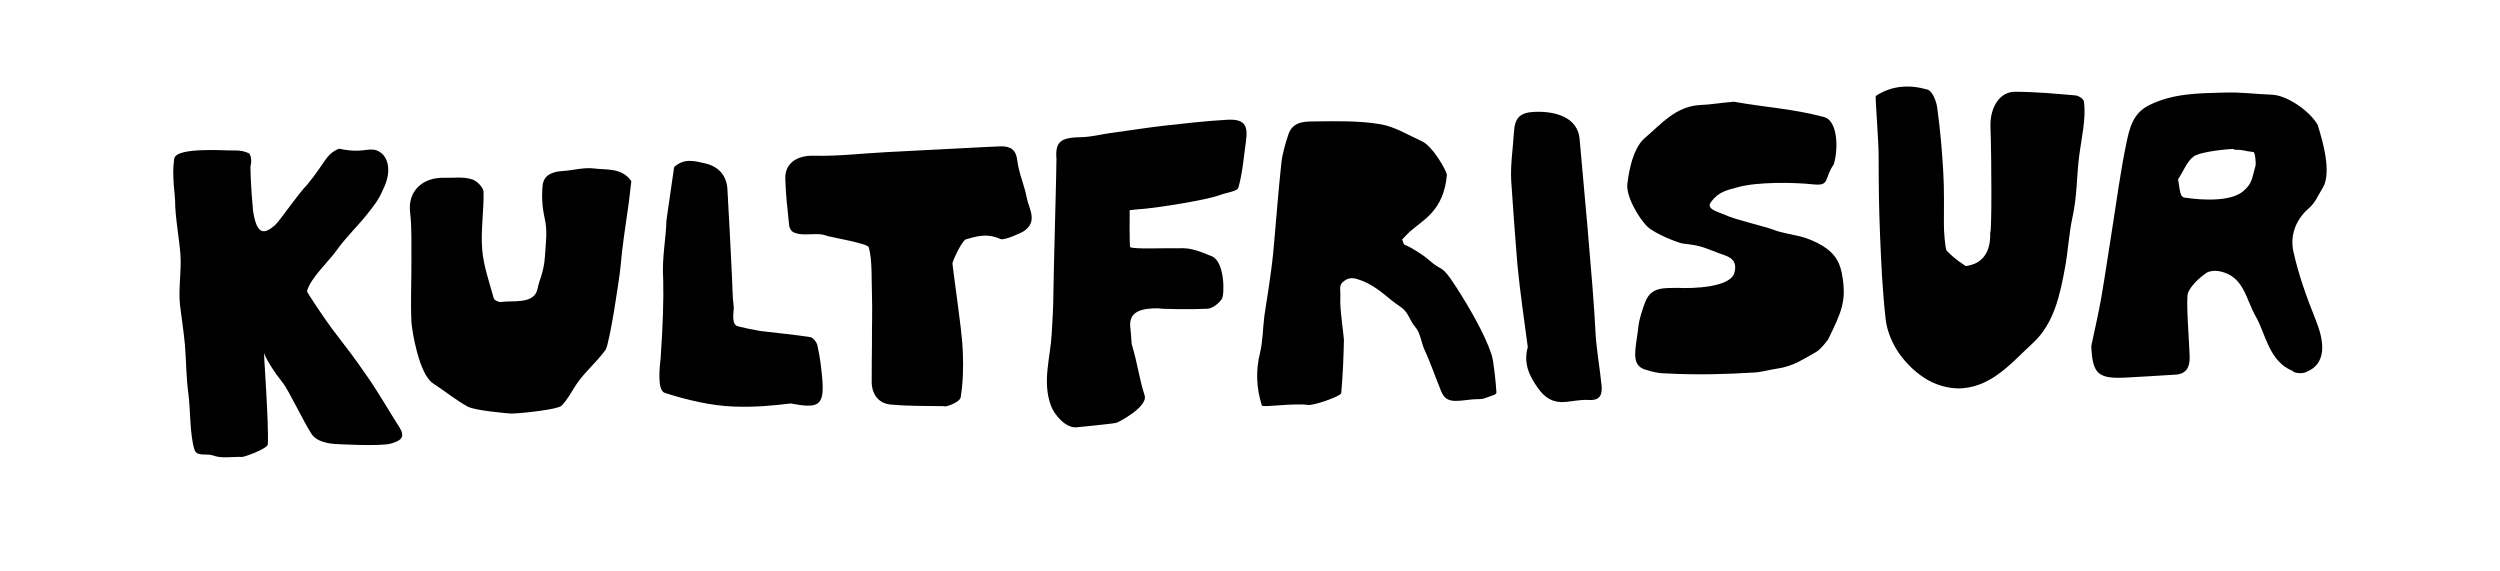 <?xml version="1.0" encoding="utf-8"?>
<!-- Generator: Adobe Illustrator 23.0.1, SVG Export Plug-In . SVG Version: 6.00 Build 0)  -->
<svg version="1.1" id="Ebene_1" xmlns="http://www.w3.org/2000/svg" xmlns:xlink="http://www.w3.org/1999/xlink" x="0px" y="0px"
	 viewBox="0 0 185.76 42.41" style="enable-background:new 0 0 185.76 42.41;" xml:space="preserve">
<style type="text/css">
	.st0{fill:#FFFFFF;}
</style>
<g>
	<path d="M50.09,12.42c0.74-0.7,1.54-0.45,2.3-0.28c0.95,0.21,1.6,0.86,1.66,1.91c0.13,2.17,0.23,4.35,0.34,6.53
		c0.04,0.74,0.03,1.48,0.13,2.21c0.03,0.24-0.19,1.11,0.18,1.4c0.13,0.1,1.69,0.39,1.85,0.41c1.22,0.15,2.45,0.26,3.66,0.45
		c0.21,0.03,0.48,0.38,0.53,0.63c0.2,0.9,0.3,1.72,0.37,2.63c0.14,1.92-0.41,2.03-2.36,1.67c-1.52,0.18-2.67,0.28-4.18,0.23
		c-1.69-0.05-3.58-0.5-5.18-1.02c-0.58-0.2-0.37-1.94-0.3-2.61c0.16-2.31,0.23-4.33,0.19-5.77c-0.11-1.65,0.21-3.08,0.24-4.44
		L50.09,12.42z"/>
	<path d="M46.73,15c-0.23,1.63-0.49,3.25-0.63,4.89c-0.05,0.6-0.8,5.68-1.11,6.11c-0.61,0.86-1.59,1.69-2.17,2.57
		c-0.36,0.54-0.65,1.13-1.1,1.58c-0.27,0.27-2.87,0.56-3.72,0.58c-0.14,0-2.7-0.22-3.23-0.51c-0.92-0.5-1.55-1.05-2.6-1.74
		c-1.04-0.68-1.57-3.94-1.6-4.59c-0.07-1.5,0.01-3.01,0-4.52c-0.01-1.2,0.04-2.42-0.1-3.61c-0.18-1.58,0.95-2.59,2.53-2.55
		c0.69,0.02,1.43-0.1,2.09,0.12c0.36,0.12,0.83,0.6,0.84,0.93c0.03,1.43-0.22,2.87-0.1,4.29c0.1,1.22,0.53,2.42,0.86,3.62
		c0.04,0.14,0.38,0.3,0.55,0.27c0.84-0.14,2.46,0.21,2.7-0.98c0.14-0.7,0.47-1.22,0.55-2.4c0.08-1.23,0.2-1.86-0.03-2.9
		c-0.17-0.77-0.22-1.59-0.14-2.38c0.08-0.78,0.72-1.02,1.46-1.07c0.8-0.05,1.61-0.29,2.38-0.19c0.95,0.12,2.04-0.07,2.75,0.94
		L46.73,15z"/>
	<path d="M17.94,33.95c-0.7-0.02-1.47,0.13-2.09-0.1c-0.47-0.18-1.21,0.1-1.39-0.41c-0.36-1.06-0.31-3.06-0.46-4.17
		c-0.17-1.21-0.16-2.44-0.26-3.66c-0.09-0.97-0.24-1.93-0.36-2.9c-0.14-1.22,0.11-2.52,0.03-3.75c-0.08-1.2-0.41-2.89-0.4-4.09
		c0-0.31-0.24-1.83-0.08-2.95c0.03-0.18-0.08-0.64,1.84-0.75c1.13-0.06,2.04,0.02,2.66,0.01c0.44,0,0.66,0.04,1.05,0.2
		c0.15,0.06,0.24,0.6,0.15,0.86c-0.06,0.19,0.03,1.88,0.17,3.4c0.26,1.73,0.76,1.88,1.65,1.07c0.41-0.38,1.63-2.23,2.38-2.99
		c1.42-1.74,1.36-2.25,2.36-2.67c0.03-0.01,0.48,0.1,0.52,0.09c1.41,0.22,1.81-0.27,2.49,0.14c0.68,0.41,0.91,1.5,0.28,2.76
		c-0.35,0.83-0.69,1.23-1.17,1.84c-0.72,0.92-1.66,1.8-2.32,2.75c-0.54,0.76-1.91,2.02-2.18,3c-0.02,0.08,1.32,2.08,1.9,2.85
		c1.36,1.79,1.4,1.79,2.68,3.64c0.69,0.99,1.62,2.59,2.27,3.6c0.46,0.72,0.2,1.01-0.61,1.24c-0.8,0.23-4.16,0.03-4.19,0.03
		c-1.02-0.09-1.49-0.41-1.7-0.73c-0.57-0.85-1.71-3.26-2.13-3.79c-1.43-1.8-1.58-2.7-1.42-2.34c-0.02,0.08,0.37,5.35,0.29,6.89
		C19.87,33.35,18,34.03,17.94,33.95z"/>
	<path d="M155.39,25.71c0.25-1.19,0.53-2.38,0.74-3.57c0.3-1.74,0.55-3.49,0.83-5.24c0.33-2.08,0.6-4.16,1.03-6.22
		c0.23-1.09,0.46-2.25,1.69-2.86c1.76-0.88,3.64-0.89,5.51-0.94c1.55-0.04,2.1,0.1,3.66,0.16c1.07,0.05,2.76,1.18,3.37,2.25
		c0.01,0.16,1.2,3.35,0.36,4.68c-0.32,0.51-0.54,1.09-1.02,1.5c-0.99,0.85-1.4,2.03-1.16,3.18c0.38,1.76,1.01,3.48,1.68,5.16
		c0.45,1.12,1.03,3.11-0.68,3.81c-0.24,0.17-0.93,0.13-1.05-0.06c-1.76-0.7-2.01-2.78-2.72-4.01c-0.77-1.34-0.89-3.02-2.69-3.39
		c-0.39-0.08-0.78-0.02-0.98,0.11c-0.54,0.37-1.09,0.87-1.37,1.45c-0.2,0.41,0.09,3.75,0.11,4.84c0.01,0.74-0.26,1.24-1.08,1.28
		c-1.24,0.07-2.48,0.16-3.73,0.22C155.87,28.15,155.48,27.76,155.39,25.71z M165.99,11.12c0-0.02,0-0.04,0-0.05
		c-0.37-0.01-2.5,0.19-3,0.56c-0.51,0.39-0.76,1.12-1.15,1.69c0.18,1.2,0.18,1.35,0.61,1.38c0.11,0.01,3.03,0.49,4.2-0.47
		c0.74-0.61,0.67-1.02,0.93-1.85c0.08-0.24-0.03-1.07-0.13-1.08C166.58,11.2,166.88,11.14,165.99,11.12z"/>
	<path d="M147.9,9.43c-0.05-1.48,0.71-2.62,1.82-2.61c1.5,0,3,0.14,4.5,0.27c0.23,0.02,0.59,0.26,0.62,0.44
		c0.19,1.18-0.19,2.83-0.34,3.98c-0.22,1.71-0.14,2.95-0.51,4.65c-0.26,1.2-0.32,2.45-0.54,3.67c-0.38,2.07-0.82,4.21-2.41,5.67
		c-1.52,1.39-2.94,3.16-5.21,3.35c-0.84,0.07-1.82-0.18-2.56-0.6c-0.82-0.46-1.58-1.18-2.13-1.95c-0.51-0.72-0.91-1.64-1.02-2.52
		c-0.25-2.13-0.34-4.28-0.43-6.43c-0.08-1.93-0.1-3.86-0.1-5.78c0-1.12-0.27-4.4-0.21-4.44c1.2-0.8,2.55-0.85,3.85-0.47
		c0.34,0.1,0.65,0.84,0.71,1.33c0.22,1.57,0.36,3.16,0.45,4.75c0.08,1.32,0.05,2.65,0.05,3.98c0,0.42,0.08,1.72,0.21,1.91
		c0.66,0.69,1.26,1.02,1.41,1.14c1.14-0.15,1.87-0.9,1.82-2.48C148,17.29,147.99,12.06,147.9,9.43z"/>
	<path d="M124.65,21.39c1.13,0.06,3.93-0.03,4.22-1.12c0.17-0.61,0.02-1.05-0.71-1.3c-1.48-0.51-1.55-0.71-3.1-0.87
		c-0.36-0.04-2.1-0.74-2.63-1.24c-0.67-0.64-1.68-2.36-1.5-3.28c0.02-0.11,0.24-2.44,1.28-3.32c1.23-1.04,2.3-2.38,4.17-2.46
		c0.77-0.03,1.43-0.16,2.46-0.24c2.36,0.42,4.39,0.52,6.71,1.14c0.96,0.26,1.08,2.24,0.71,3.51c-0.74,1.03-0.26,1.63-1.51,1.49
		c-1.47-0.16-4.17-0.19-5.59,0.2c-0.83,0.23-1.45,0.33-2.02,1.1c-0.37,0.5,0.33,0.67,0.86,0.9c1.17,0.52,3,0.85,4.05,1.27
		c1.37,0.38,1.75,0.28,2.93,0.85c1.17,0.57,1.68,1.28,1.87,2.26c0.4,2.08-0.02,2.9-1.02,4.95c-0.25,0.32-0.57,0.75-0.93,0.95
		c-0.91,0.5-1.65,1.04-2.85,1.21c-0.79,0.11-1.17,0.29-1.95,0.3c-1.6,0.1-3.99,0.19-6.39,0.05c-0.54,0.02-1.58-0.28-1.71-0.38
		c-0.77-0.43-0.47-1.45-0.28-2.91c0.04-0.68,0.37-1.6,0.53-2.02C122.7,21.27,123.71,21.42,124.65,21.39z"/>
	<path d="M90.8,22.19c-0.22,0.35-0.69,0.72-1.07,0.75c-1.05,0.06-3.53,0.03-3.64-0.03c-1.31-0.02-2.2,0.25-2.11,1.35
		c0.02,0.26,0.07,0.62,0.11,1.31c0.46,1.53,0.54,2.5,0.96,3.81c0.27,0.84-1.94,2-2.11,2.04c-0.35,0.08-2.85,0.32-2.95,0.33
		c-0.76,0.08-1.64-0.88-1.91-1.63c-0.65-1.81-0.02-3.58,0.07-5.37c0.05-0.95,0.12-1.9,0.12-2.86c0.01-1.36,0.25-9.88,0.23-10.08
		c-0.12-1.38,0.42-1.59,1.9-1.62c0.68-0.02,1.35-0.19,2.02-0.29c1.39-0.19,2.77-0.41,4.16-0.57c1.52-0.17,3.04-0.34,4.57-0.43
		c1.28-0.07,1.61,0.34,1.43,1.6c-0.16,1.15-0.25,2.32-0.56,3.44c-0.08,0.28-0.87,0.36-1.34,0.54c-1.03,0.4-4.67,0.94-5.5,1.02
		c-0.41,0.04-0.83,0.06-1.24,0.12c-0.01,0-0.02,2.73,0.04,2.75c0.42,0.16,2.41,0.05,3.59,0.08c0.94-0.08,1.73,0.3,2.47,0.59
		C91.02,19.44,90.99,21.89,90.8,22.19z"/>
	<path d="M111.19,29.15c-0.03-0.55-0.19-2.28-0.36-2.8c-0.51-1.56-1.73-3.62-2.61-4.99c-1.19-1.85-0.96-1.07-2.07-2.06
		c-0.42-0.37-1.24-0.89-1.79-1.12c-0.11-0.05-0.16-0.51-0.22-0.38c-0.07,0.17,0.17-0.18,0.63-0.6c0.97-0.87,2.49-1.52,2.74-4.19
		c0.02-0.25-1.04-2.14-1.85-2.51c-1.02-0.46-2.02-1.09-3.09-1.27c-1.54-0.26-3.15-0.23-4.72-0.21c-0.8,0.01-1.78-0.06-2.12,0.98
		c-0.23,0.69-0.44,1.4-0.52,2.11c-0.24,2.23-0.4,4.48-0.61,6.71c-0.08,0.83-0.2,1.66-0.32,2.49c-0.1,0.72-0.23,1.43-0.33,2.15
		c-0.12,0.93-0.11,1.88-0.33,2.78c-0.33,1.33-0.26,2.61,0.14,3.89c0.05,0.17,2.37-0.2,3.44-0.04c0.38,0.06,2.44-0.64,2.46-0.89
		c0.12-1.31,0.17-2.63,0.2-3.95c0-0.22-0.31-2.32-0.27-3c0.04-0.8-0.16-1.04,0.28-1.37c0.43-0.33,0.81-0.22,1.33-0.02
		c1.23,0.48,1.92,1.33,2.85,1.93c0.63,0.41,0.65,0.99,1.14,1.55c0.34,0.38,0.44,1.19,0.65,1.64c0.42,0.88,0.88,2.22,1.26,3.13
		c0.36,0.86,1.03,0.71,2.28,0.57c0.29-0.03,0.74-0.01,0.86-0.06C110.84,29.38,111.21,29.35,111.19,29.15z"/>
	<path d="M70.14,30.18c-1.47-0.03-2.5,0.01-3.96-0.12c-0.89-0.08-1.39-0.75-1.41-1.65c-0.01-0.68,0.02-2.61,0.02-2.9
		c-0.01-1.2,0.04-2.4,0-3.6c-0.04-0.94,0.04-2.68-0.25-3.56c-0.08-0.25-2.96-0.77-3.06-0.81c-0.81-0.35-1.74,0.09-2.54-0.29
		c-0.14-0.07-0.28-0.3-0.3-0.47c-0.12-1.17-0.26-2.34-0.29-3.51c-0.03-1.19,0.93-1.73,2.12-1.7c1.82,0.05,3.64-0.18,5.47-0.27
		c2.5-0.12,8.14-0.43,8.46-0.43c0.69,0.01,1.1,0.24,1.19,1.07c0.11,0.93,0.53,1.82,0.7,2.75c0.16,0.84,0.88,1.79-0.27,2.52
		c-0.11,0.07-1.39,0.68-1.68,0.55c-1.07-0.47-1.81-0.18-2.56,0.02c-0.3,0.08-1.03,1.66-1.01,1.81c0.11,0.97,0.26,1.93,0.38,2.9
		c0.15,1.21,0.34,2.43,0.39,3.65c0.05,1.13,0.02,2.28-0.16,3.39C71.31,29.9,70.21,30.29,70.14,30.18z"/>
	<path d="M113.52,25.79c-0.26-2-0.57-4.05-0.77-6.12c-0.07-0.75-0.39-5.03-0.46-6.22c-0.07-1.19,0.13-2.4,0.2-3.61
		c0.06-1.09,0.45-1.49,1.57-1.53c1.7-0.06,3.18,0.51,3.31,2.01c0.14,1.66,1.02,10.92,1.17,14.16c0.06,1.38,0.32,2.75,0.46,4.13
		c0.07,0.67-0.07,1.17-0.95,1.11c-0.59-0.04-1.18,0.1-1.77,0.15c-0.88,0.07-1.49-0.3-2-1.03C113.62,27.92,113.19,27,113.52,25.79z"
		/>
</g>
</svg>
